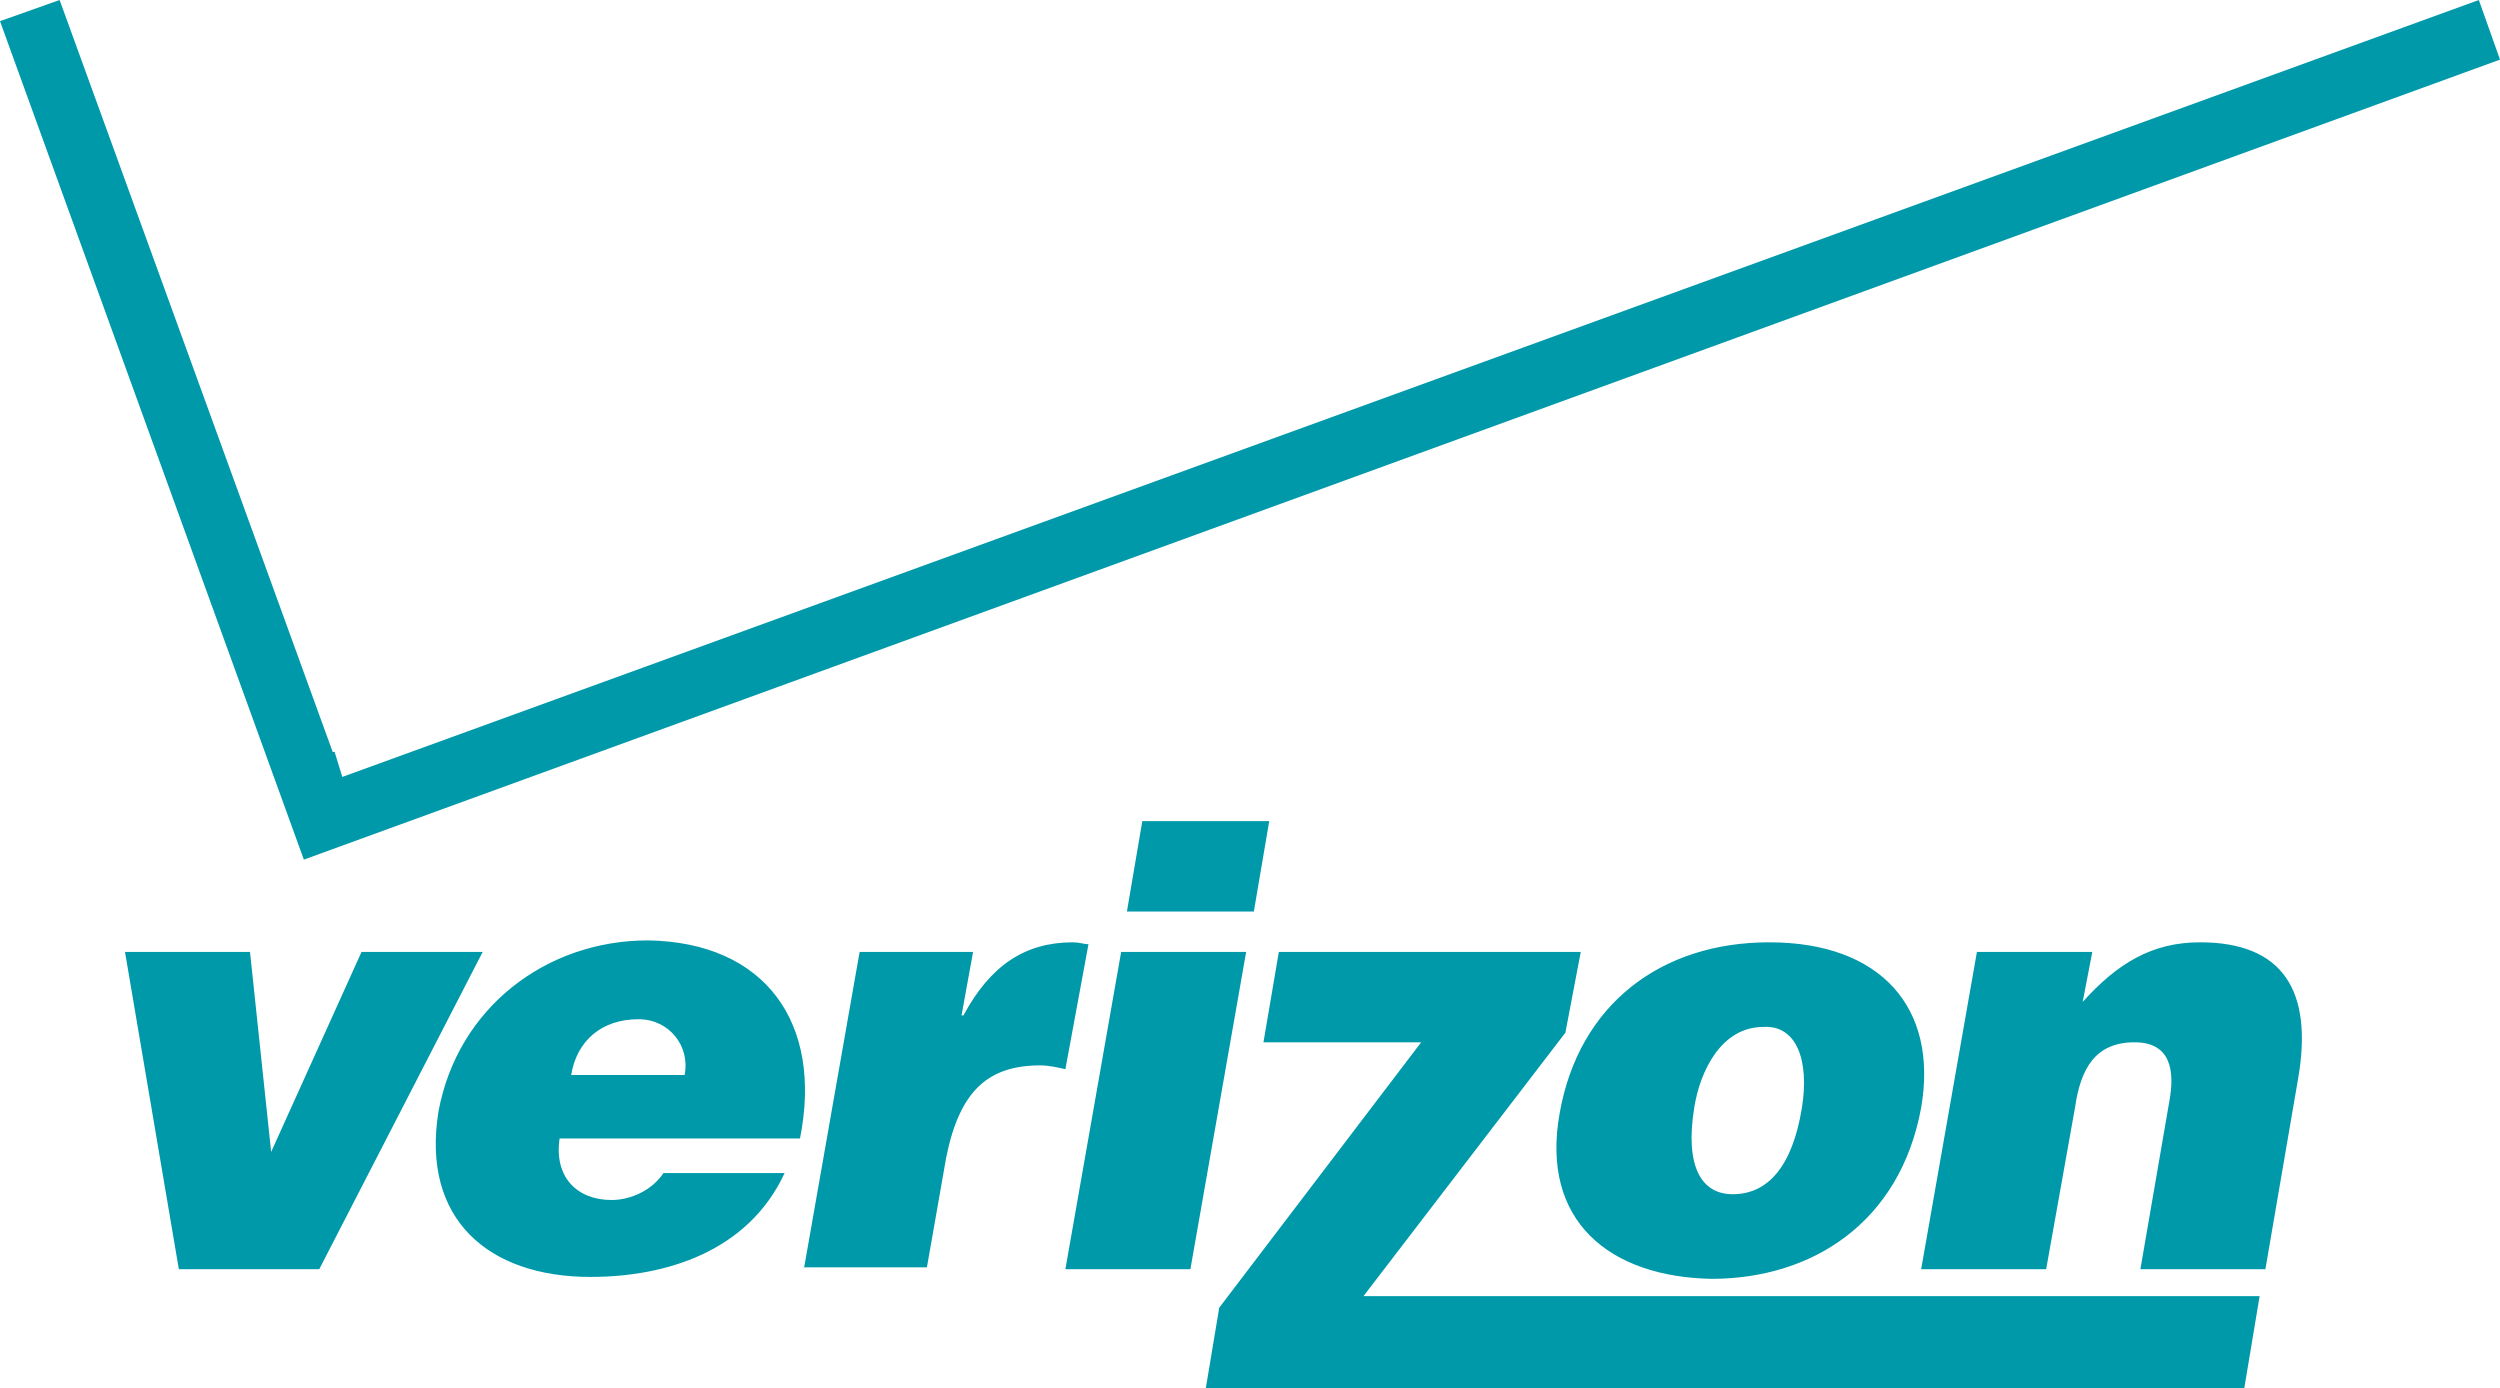<?xml version="1.0" encoding="UTF-8"?> <!-- Generator: Adobe Illustrator 25.1.0, SVG Export Plug-In . SVG Version: 6.00 Build 0) --> <svg xmlns="http://www.w3.org/2000/svg" xmlns:xlink="http://www.w3.org/1999/xlink" version="1.1" id="Layer_1" x="0px" y="0px" viewBox="0 0 130 72.2" style="enable-background:new 0 0 130 72.2;" xml:space="preserve"> <style type="text/css"> .st0{fill-rule:evenodd;clip-rule:evenodd;fill:#0099AA;} .st1{fill:#0099AA;} </style> <path class="st0" d="M58.6,47.4l0.8-4.7H66l-0.8,4.7H58.6z M9.3,66L6.5,49.5H13l1.1,10.4l4.7-10.4h6.3L16.6,66H9.3z M99.9,66 l2.9-16.5h6l-0.5,2.6c1.8-2,3.6-3.1,6.1-3.1c4.3,0,5.9,2.5,5.1,7.1l-1.7,9.9h-6.5l1.5-8.7c0.3-1.6,0.1-3.1-1.8-3.1 c-2,0-2.8,1.3-3.1,3.4l-1.5,8.4H99.9z M41.8,66l2.9-16.5h5.9L50,52.8h0.1c1.4-2.6,3.2-3.8,5.7-3.8c0.3,0,0.6,0.1,0.8,0.1l-1.2,6.5 c-0.4-0.1-0.9-0.2-1.3-0.2c-2.7,0-4.2,1.3-4.9,4.8l-1,5.7h-6.4V66z M91.7,53.4c-2.2,0-3.3,2.3-3.6,4.2c-0.5,3.1,0.4,4.5,2,4.5 c1.8,0,3.1-1.4,3.6-4.5C94.1,55.1,93.4,53.3,91.7,53.4 M81.1,57.9c1-5.7,5.3-8.9,10.9-8.9c5.8,0,8.8,3.4,7.9,8.6 c-1.1,6-5.7,8.9-10.9,8.9C83.7,66.4,80.1,63.5,81.1,57.9 M29.7,55.9h5.9c0.3-1.5-0.8-2.9-2.4-2.9C31.3,53,30,54.1,29.7,55.9 M41.6,59.2H29.1c-0.3,2,0.9,3.2,2.7,3.2c1,0,2.1-0.5,2.7-1.4h6.3c-1.9,4.1-6.2,5.4-10.1,5.4c-5.3,0-8.8-3-7.9-8.6 c1-5.4,5.6-8.9,10.9-8.9C39.8,49,42.8,53.2,41.6,59.2 M61.9,66h-6.5l2.9-16.5h6.5L61.9,66z"></path> <polygon class="st1" points="128.9,0 17.8,40.4 17.4,39.1 17.3,39.1 3.1,0 0,1.1 15.8,44.7 130,3.1 "></polygon> <g> <g> <g> <polygon class="st1" points="62.7,72.2 63.4,68 73.9,54.2 65.7,54.2 66.5,49.5 82.2,49.5 81.4,53.7 70.9,67.4 79.8,67.4 117.5,67.4 116.7,72.2 79,72.2 "></polygon> </g> </g> </g> </svg> 